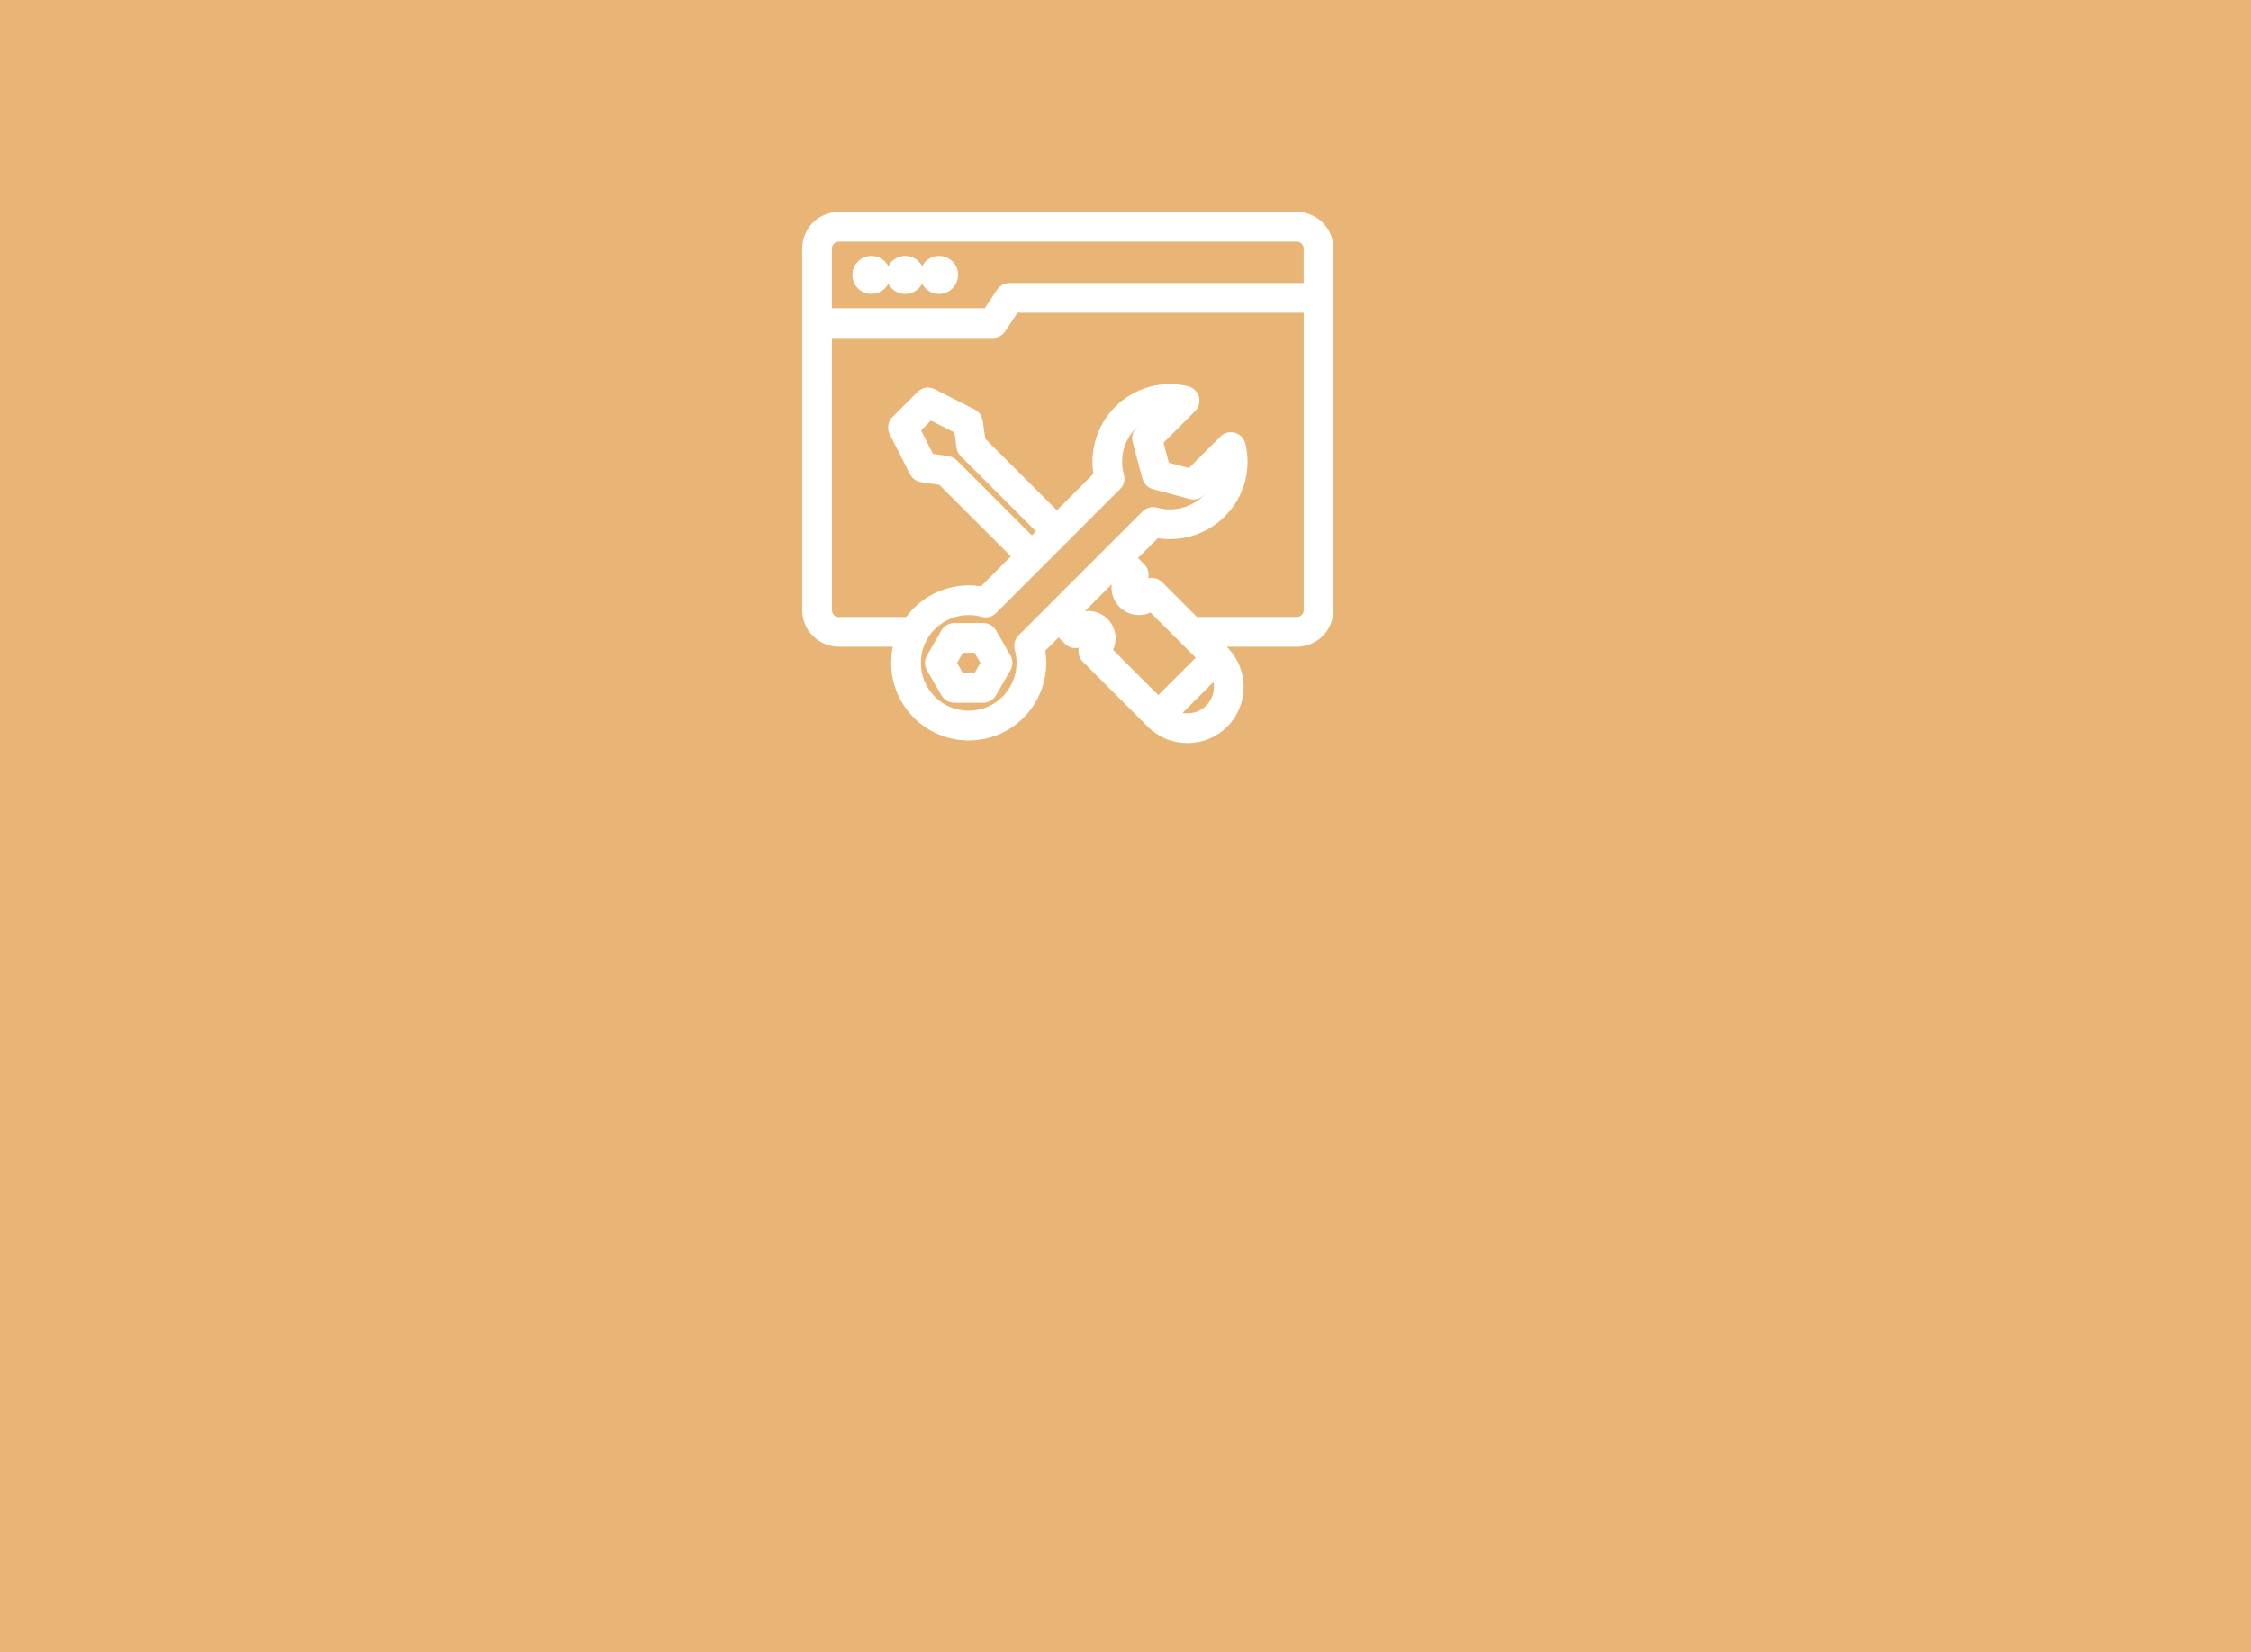 <?xml version="1.0" encoding="utf-8"?>
<!-- Generator: Adobe Illustrator 28.2.0, SVG Export Plug-In . SVG Version: 6.00 Build 0)  -->
<svg version="1.1" id="Layer_1" xmlns="http://www.w3.org/2000/svg" xmlns:xlink="http://www.w3.org/1999/xlink" x="0px" y="0px"
	 viewBox="0 0 534 392" style="enable-background:new 0 0 534 392;" xml:space="preserve">
<style type="text/css">
	.st0{fill:#E8B577;}
	.st1{fill:#FFFFFF;stroke:#FFFFFF;stroke-width:3;stroke-miterlimit:10;}
</style>
<rect class="st0" width="534" height="392"/>
<g>
	<path class="st0" d="M240.553,170.638h-14.11l0.646-2.347c0.097-0.342,0.413-0.588,0.767-0.588h11.277
		c0.358,0,0.672,0.24,0.767,0.588l0.646,2.347H240.553z"/>
	<polygon class="st0" points="211.657,99.318 211.657,95.231 218.085,95.231 	"/>
	<polygon class="st0" points="221.364,96.335 221.364,100.435 214.91,100.435 	"/>
	<path class="st0" d="M226.049,103.207c-0.032,0.119-0.06,0.246-0.06,0.376v4.548h-11.191c-1.727,0-3.14-1.407-3.14-3.14v-1.782
		L226.049,103.207z"/>
	<polygon class="st0" points="224.056,99.318 224.056,95.237 228.044,95.237 227.587,97.073 224.062,99.316 224.056,99.318 	"/>
	<polygon class="st0" points="235.78,127.491 229.473,127.491 229.473,122.972 232.01,122.972 235.786,127.491 	"/>
	<polygon class="st0" points="235.506,122.972 237.533,122.972 237.533,125.4 	"/>
	<polygon class="st0" points="237.533,130.181 237.533,137.732 231.226,130.181 	"/>
	<polygon class="st0" points="235.78,139.83 229.473,139.83 229.473,132.278 	"/>
	<polygon class="st0" points="237.533,142.519 237.533,150.07 231.226,142.519 	"/>
	<polygon class="st0" points="235.617,151.971 229.473,151.971 229.473,144.615 	"/>
	<polygon class="st0" points="237.533,154.857 237.533,162.408 231.226,154.857 	"/>
	<polygon class="st0" points="236.207,165.021 229.465,165.021 229.465,156.949 	"/>
	<path class="st0" d="M228.672,120.288V104.93h1.596l0.038,7.861c0.012,2.498,2.053,4.538,4.558,4.538h6.569
		c0.652,0,1.27-0.185,1.81-0.515v2.679c0,0.439-0.358,0.799-0.799,0.799h-13.776L228.672,120.288z"/>
	<polygon class="st0" points="239.49,97.383 238.957,95.243 242.852,95.243 	"/>
	<polygon class="st0" points="246.15,96.335 246.15,100.435 240.249,100.435 240.217,100.304 240.217,100.103 	"/>
	<path class="st0" d="M242.174,113.54c0.141,0.352-0.012,0.636-0.083,0.739c-0.07,0.103-0.276,0.348-0.658,0.348h-6.569
		c-1.027,0-1.864-0.831-1.87-1.858l-0.038-7.851h5.792l3.422,8.616L242.174,113.54z"/>
	<polygon class="st0" points="231.607,102.235 229.064,102.235 231.325,93.146 235.665,93.146 237.926,102.235 	"/>
	<path class="st0" d="M260.608,146.702l-0.042,23.938h-7.871v-23.71l13.669-9.383v12.662h-1.254c-0.499,0-0.956,0.276-1.19,0.717
		l-0.614,1.164v-5.395h-2.69L260.608,146.702z"/>
	<polygon class="st0" points="289.938,152.907 291.835,156.504 264.014,156.504 265.91,152.907 	"/>
	<rect x="274.107" y="129.714" class="st0" width="12.121" height="20.503"/>
	<rect x="263.253" y="159.194" class="st0" width="29.349" height="11.453"/>
	<polygon class="st0" points="248.841,99.324 248.841,95.249 255.241,95.249 248.841,99.318 	"/>
	<polygon class="st0" points="258.548,96.341 258.548,100.441 252.094,100.441 	"/>
	<polygon class="st0" points="261.238,99.324 261.238,95.255 267.633,95.255 261.238,99.32 	"/>
	<polygon class="st0" points="270.939,96.341 270.939,100.441 264.485,100.441 	"/>
	<polygon class="st0" points="276.884,100.443 283.338,96.343 283.338,100.443 	"/>
	<circle class="st0" cx="280.139" cy="115.221" r="2.049"/>
	<path class="st0" d="M278.917,110.646v-7.513h2.446v7.513c-0.391-0.103-0.799-0.163-1.222-0.163
		C279.714,110.483,279.307,110.543,278.917,110.646L278.917,110.646z"/>
	<polygon class="st0" points="273.63,99.324 273.63,95.26 280.02,95.26 273.63,99.318 	"/>
	<polygon class="st0" points="286.027,100.443 286.027,96.81 290.379,100.443 	"/>
</g>
<path class="st1" d="M307.646,51.782H198.978c-3.953,0-7.168,3.221-7.168,7.174v85.821c0,3.953,3.215,7.168,7.168,7.168h14.787
	c-0.564,1.699-0.86,3.492-0.86,5.336c0,4.513,1.762,8.76,4.952,11.946c3.19,3.19,7.433,4.952,11.946,4.952
	c4.513,0,8.76-1.762,11.946-4.952c4.025-4.019,5.737-9.8,4.615-15.341l4.766-4.766l2.566,2.566c0.378,0.378,0.895,0.595,1.431,0.595
	c0.403,0,0.788-0.12,1.119-0.337h2.739c-0.041,0.079-0.095,0.157-0.161,0.223l-0.895,0.908c-0.788,0.794-0.782,2.068,0.006,2.859
	l15.413,15.413c2.229,2.229,5.198,3.455,8.365,3.455c3.167,0,6.134-1.226,8.359-3.455c4.609-4.609,4.609-12.107,0-16.716l-2.68-2.68
	h20.262c3.959,0,7.174-3.215,7.174-7.168l0.006-85.821c0-3.959-3.221-7.174-7.174-7.174L307.646,51.782z M198.978,55.832h108.669
	c1.724,0,3.124,1.4,3.124,3.124v9.699h-71.298c-0.678,0-1.315,0.343-1.689,0.908l-3.354,5.072h-38.572V58.956
	C195.858,57.232,197.257,55.832,198.978,55.832L198.978,55.832z M242.695,151.823c-0.517,0.517-0.715,1.274-0.517,1.977
	c1.249,4.47-0.012,9.283-3.294,12.558c-2.421,2.427-5.648,3.767-9.085,3.767c-3.43,0-6.657-1.334-9.085-3.767
	c-2.427-2.421-3.767-5.648-3.767-9.078c0-3.43,1.334-6.657,3.767-9.085c2.44-2.44,5.727-3.761,9.097-3.761
	c1.154,0,2.32,0.157,3.461,0.476c0.703,0.198,1.46,0,1.977-0.517l29.413-29.413c0.517-0.517,0.715-1.274,0.517-1.977
	c-1.249-4.47,0.012-9.283,3.287-12.558c2.2-2.2,5.034-3.492,8.028-3.732l-5.828,5.828c-0.511,0.511-0.709,1.255-0.523,1.954
	l2.326,8.684c0.186,0.697,0.734,1.245,1.431,1.431l8.682,2.326c0.697,0.186,1.443-0.012,1.954-0.523l5.835-5.835
	c-0.24,2.992-1.526,5.828-3.726,8.028c-3.275,3.275-8.088,4.536-12.558,3.287c-0.703-0.198-1.46,0-1.977,0.517l-29.415,29.406
	V151.823z M244.779,129.142l-18.868-18.868c-0.306-0.306-0.709-0.511-1.135-0.571l-4.447-0.649l-3.66-7.24l3.87-3.87l7.234,3.66
	l0.649,4.447c0.06,0.432,0.265,0.829,0.571,1.141l18.874,18.874l-3.083,3.083L244.779,129.142z M262.18,154.455
	c1.447-1.964,1.286-4.753-0.492-6.525c-1.778-1.778-4.567-1.941-6.525-0.492l-1.172-1.172l10.995-10.995l1.172,1.172
	c-0.637,0.86-0.98,1.898-0.974,2.985c0,1.346,0.529,2.601,1.472,3.54c0.943,0.943,2.206,1.466,3.552,1.466
	c1.088,0,2.121-0.343,2.975-0.974l12.595,12.595l-10.995,10.991l-12.595-12.595L262.18,154.455z M287.199,168.479
	c-1.46,1.46-3.413,2.272-5.491,2.272c-1.387,0-2.717-0.36-3.881-1.028l10.617-10.611c1.706,2.969,1.292,6.831-1.245,9.374
	C287.199,168.487,287.199,168.479,287.199,168.479z M307.646,147.892h-24.31l-8.688-8.688c-0.794-0.794-2.074-0.794-2.866,0
	l-0.895,0.895c-0.24,0.24-0.535,0.277-0.684,0.277c-0.151,0-0.438-0.035-0.691-0.283c-0.24-0.24-0.283-0.529-0.283-0.678
	c0-0.149,0.035-0.445,0.283-0.691l0.895-0.895c0.794-0.794,0.794-2.074,0-2.866l-2.566-2.566l6.32-6.32
	c5.535,1.129,11.313-0.583,15.341-4.602c4.176-4.176,5.853-10.112,4.482-15.874c-0.167-0.715-0.715-1.28-1.418-1.478
	c-0.709-0.198-1.466,0-1.983,0.517l-8.094,8.094l-6.424-1.718l-1.718-6.424l8.094-8.094c0.517-0.517,0.715-1.28,0.517-1.983
	c-0.198-0.709-0.763-1.249-1.478-1.418c-5.756-1.371-11.694,0.306-15.874,4.495c-4.019,4.019-5.733,9.806-4.602,15.341
	l-10.276,10.276l-18.399-18.397l-0.697-4.826c-0.095-0.655-0.498-1.22-1.094-1.513l-9.482-4.795
	c-0.782-0.397-1.724-0.24-2.342,0.372l-5.942,5.942c-0.618,0.618-0.769,1.563-0.372,2.342l4.795,9.482
	c0.294,0.589,0.864,0.997,1.513,1.094l4.826,0.709l18.393,18.393l-8.725,8.725c-5.535-1.129-11.313,0.583-15.341,4.602
	c-0.794,0.794-1.503,1.652-2.109,2.566h-16.772c-1.718,0-3.118-1.4-3.118-3.118l-0.004-66.101h39.667
	c0.678,0,1.315-0.343,1.689-0.908l3.354-5.072h70.211v72.072c0,1.718-1.4,3.118-3.124,3.118L307.646,147.892z M203.694,65.235
	c0-1.664,1.358-3.029,3.029-3.029c1.671,0,3.023,1.365,3.023,3.029s-1.358,3.023-3.023,3.023S203.694,66.899,203.694,65.235z
	 M211.716,65.235c0-1.664,1.365-3.029,3.029-3.029s3.023,1.365,3.023,3.029s-1.358,3.023-3.023,3.023S211.716,66.899,211.716,65.235
	z M219.742,65.235c0-1.664,1.358-3.029,3.023-3.029s3.029,1.365,3.029,3.029s-1.365,3.023-3.029,3.023
	S219.742,66.899,219.742,65.235z M234.985,150.338c-0.36-0.631-1.034-1.015-1.755-1.015l-6.85,0.006
	c-0.722,0-1.387,0.385-1.749,1.009l-3.426,5.93c-0.36,0.624-0.36,1.394,0,2.024l3.426,5.93c0.36,0.624,1.028,1.009,1.755,1.009
	h6.843c0.728,0,1.394-0.385,1.755-1.015l3.42-5.926c0.36-0.624,0.36-1.4,0-2.03l-3.42-5.93
	C234.985,150.33,234.985,150.338,234.985,150.338z M232.06,161.184h-4.507l-2.254-3.899l2.254-3.906l4.507-0.006l2.254,3.906
	l-2.254,3.899V161.184z"/>
</svg>

